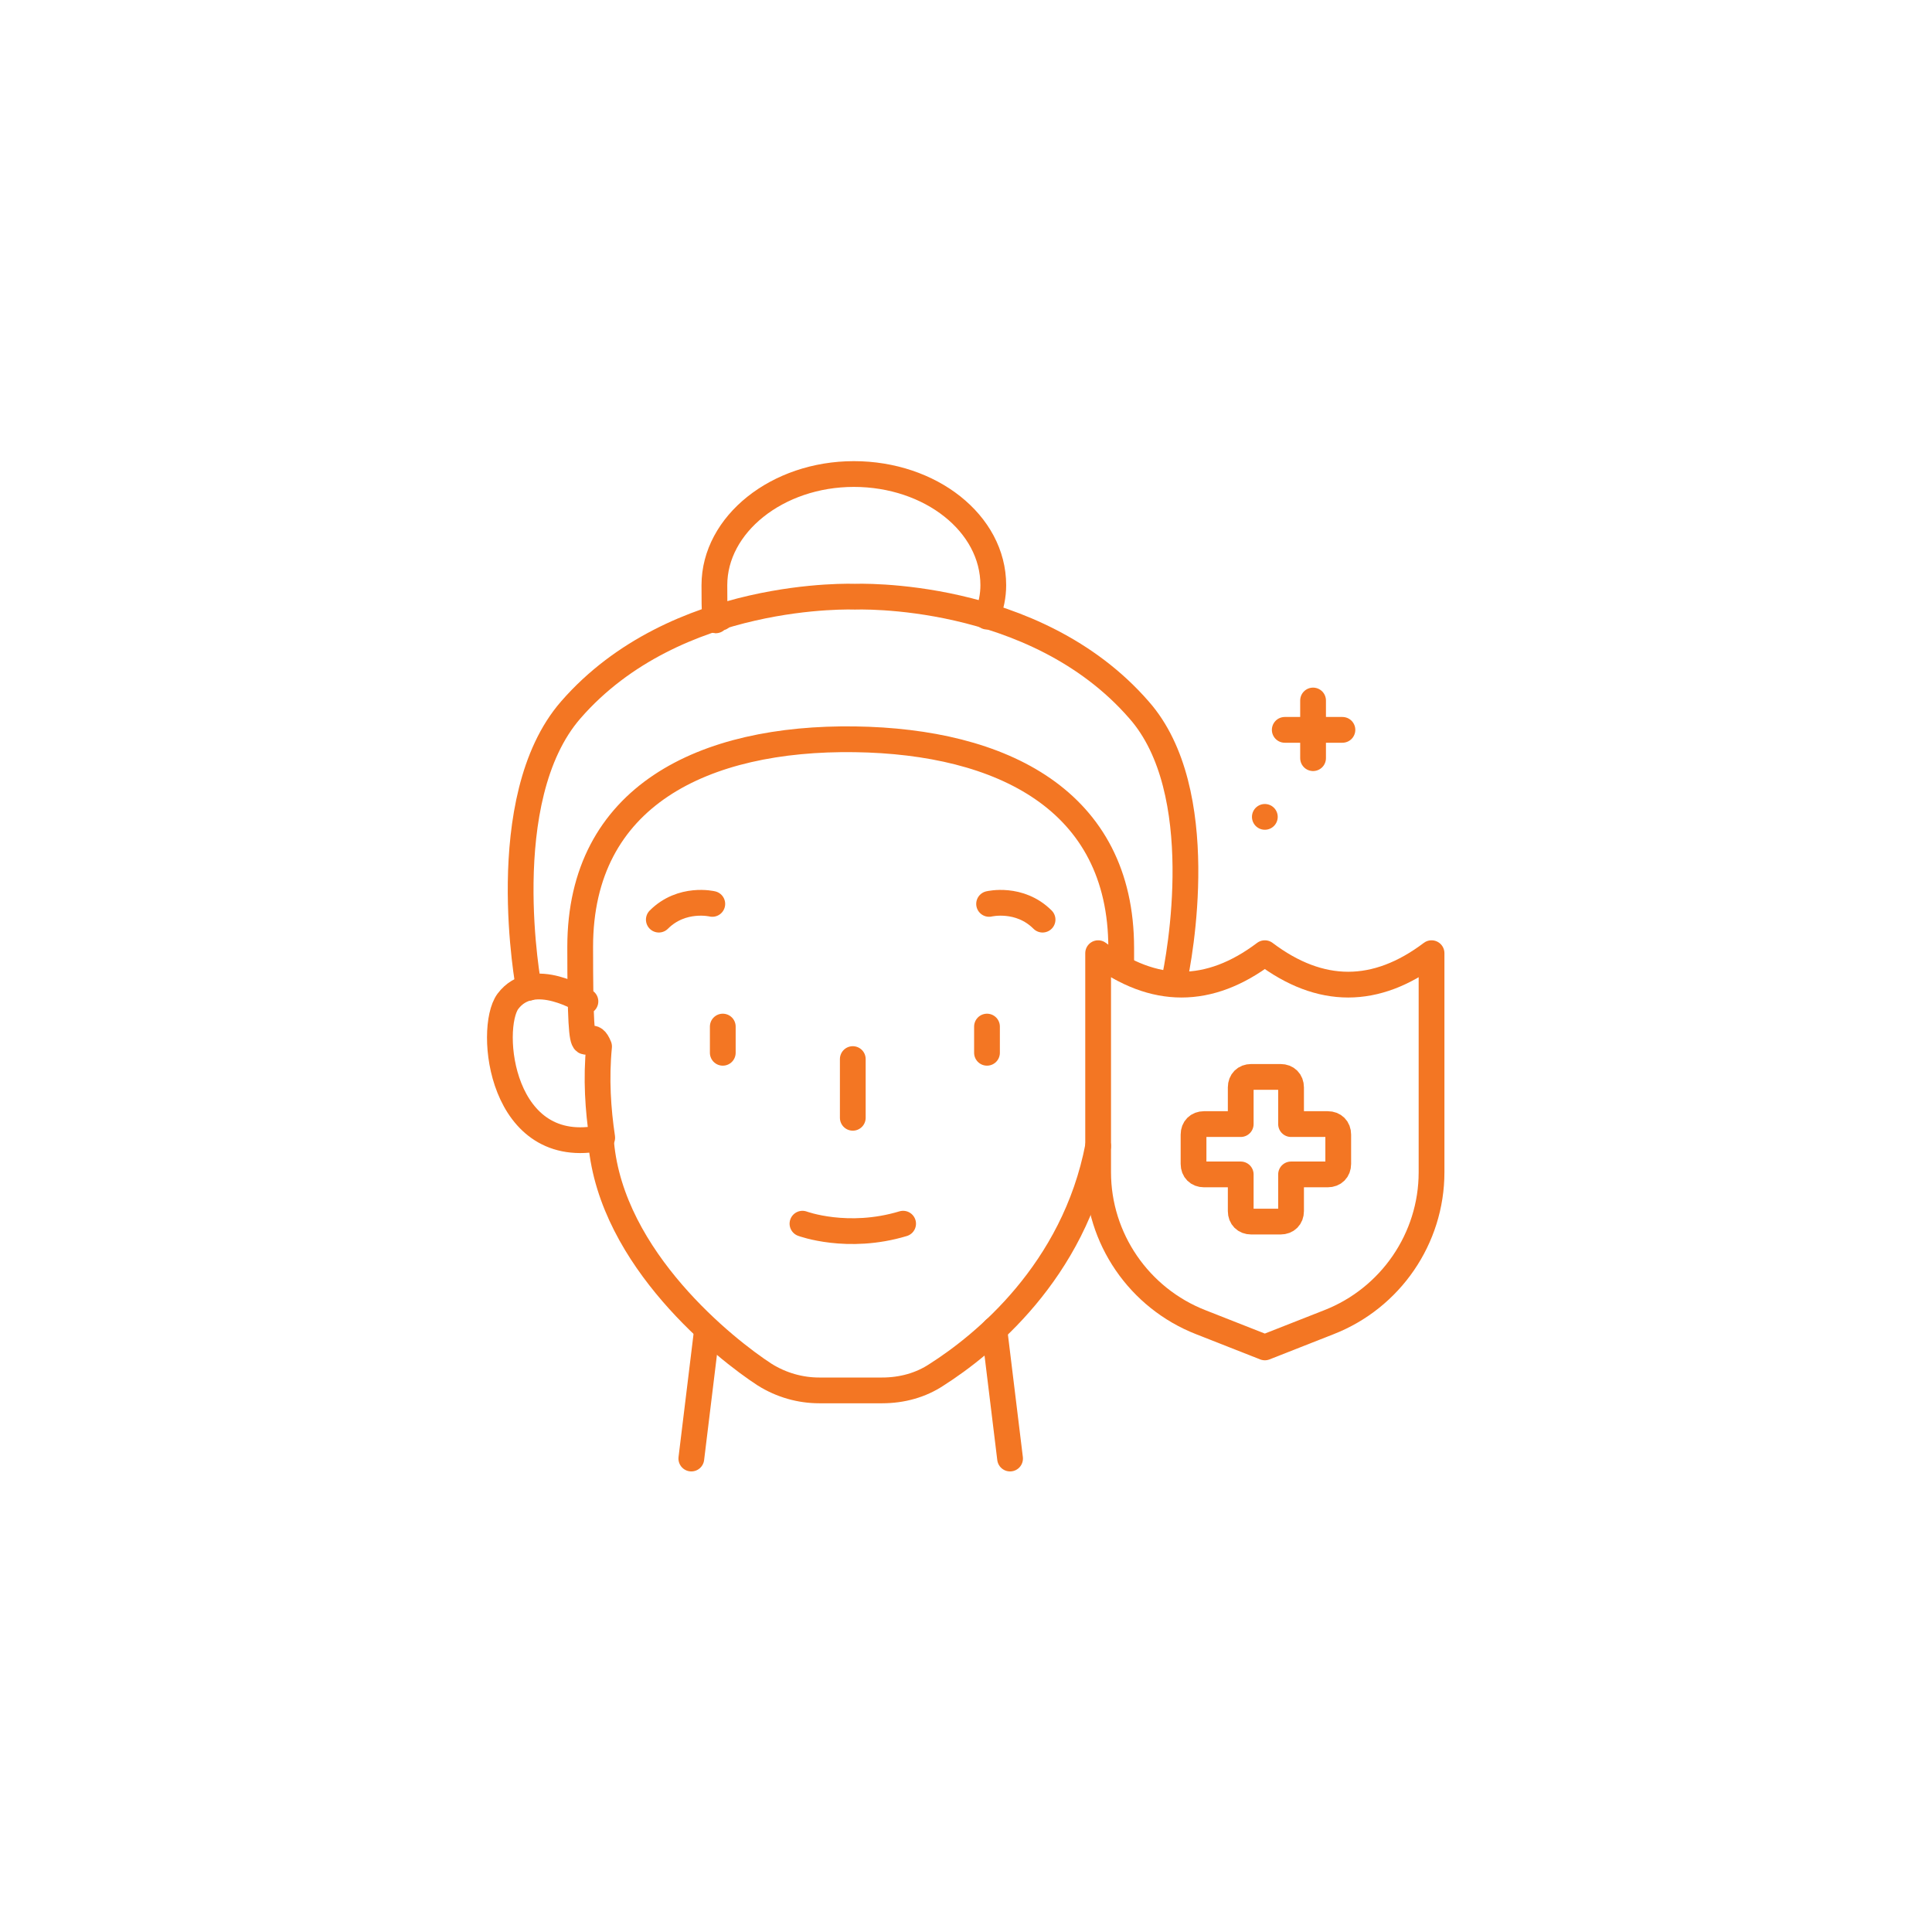 <svg data-name="Capa 1" xmlns:xlink="http://www.w3.org/1999/xlink" viewBox="0 0 11250 11250" style="shape-rendering:geometricPrecision; text-rendering:geometricPrecision; image-rendering:optimizeQuality; fill-rule:evenodd; clip-rule:evenodd" version="1.1" height="11.25in" width="11.25in" xml:space="preserve" xmlns="http://www.w3.org/2000/svg">
 <defs>
  <style type="text/css">
   
    .str0 {stroke:#F37623;stroke-width:150;stroke-linecap:round;stroke-linejoin:round;stroke-miterlimit:2.613}
    .fil0 {fill:none}
   
  </style>
 </defs>
 <g id="Layer_x0020_1">
  <g id="_2169875997696">
   <path d="M7731.45 6545.51l-213.67 0 0 -213.67c0,-36.64 -24.41,-61.06 -61.06,-61.06l-170.94 0c-36.64,0 -61.06,24.41 -61.06,61.06l0 213.67 -213.7 0c-36.65,0 -61.06,24.41 -61.06,61.06l0 170.94c0,36.65 24.41,61.06 61.06,61.06l213.7 0 0 213.68c0,36.64 24.41,61.06 61.06,61.06l170.94 0c36.64,0 61.06,-24.41 61.06,-61.06l0 -213.68 213.67 0c36.64,0 61.06,-24.41 61.06,-61.06l0 -170.94c0,-36.65 -24.41,-61.06 -61.06,-61.06z" class="fil0 str0"></path>
   <path d="M6394.42 6649.3l0 -1098.94c323.58,244.2 647.16,244.2 970.74,0l-0.02 0c0,0 0,0 0,0 0,0 0,0 0,0l0 0c323.58,244.2 647.16,244.2 970.74,0l0 1276c0,384.64 -238.11,732.63 -598.31,873.04l-372.43 146.53 0 0c0,0 0,0 0,0l0 0c0,0 0,0 0,0l-372.43 -146.53c-360.2,-140.41 -598.31,-488.43 -598.31,-873.04l0 -177.06 0.02 0z" class="fil0 str0"></path>
   <g>
    <line y2="4414.8" x2="7645.98" y1="4078.98" x1="7645.98" class="fil0 str0"></line>
    <line y2="4249.95" x2="7816.92" y1="4249.95" x1="7481.13" class="fil0 str0"></line>
   </g>
   <line y2="4756.67" x2="7365.14" y1="4756.67" x1="7365.14" class="fil0 str0"></line>
   <path d="M6528.72 5635.83c0,-36.65 0,-79.38 0,-116 0,-860.83 -696.01,-1202.74 -1550.73,-1214.94 -879.15,-12.21 -1599.58,329.69 -1599.58,1208.85 0,879.15 36.65,396.84 109.91,579.99 -18.32,189.26 -6.11,366.31 18.32,531.16 -592.22,128.2 -665.48,-634.95 -549.48,-793.69 146.53,-195.37 445.69,0 451.78,0" class="fil0 str0"></path>
   <path d="M6394.42 6673.72c-140.41,732.63 -671.57,1160 -940.21,1330.94 -91.58,61.06 -201.46,91.58 -317.46,91.58l-366.34 0c-109.91,0 -219.79,-30.53 -317.46,-91.58 -225.9,-146.53 -891.36,-671.57 -952.42,-1349.26" class="fil0 str0"></path>
   <line y2="7742.13" x2="4117.15" y1="8493.09" x1="4025.57" class="fil0 str0"></line>
   <line y2="8493.09" x2="5881.58" y1="7742.13" x1="5790" class="fil0 str0"></line>
   <g>
    <path d="M5759.47 5263.42c0,0 177.06,-42.73 311.37,91.59" class="fil0 str0"></path>
    <path d="M4147.68 5263.42c0,0 -177.05,-42.73 -311.37,91.59" class="fil0 str0"></path>
   </g>
   <path d="M3079.27 5751.83c0,0 -207.58,-1098.94 244.2,-1617.9 610.52,-702.1 1654.52,-659.37 1654.52,-659.37 0,0 1044,-42.73 1654.52,659.37 415.17,470.1 238.11,1434.73 201.47,1593.46" class="fil0 str0"></path>
   <path d="M5747.26 3590.58c24.41,-61.06 36.65,-122.11 36.65,-183.17 0,-360.2 -366.31,-647.16 -812.01,-647.16 -445.69,0 -812.01,293.05 -812.01,647.16 0,354.11 12.2,128.2 36.64,189.26" class="fil0 str0"></path>
   <line y2="6508.89" x2="4965.78" y1="6166.99" x1="4965.78" class="fil0 str0"></line>
   <path d="M4672.73 7125.52c0,0 262.53,97.68 586.11,0" class="fil0 str0"></path>
   <line y2="6130.35" x2="4208.74" y1="5977.73" x1="4208.74" class="fil0 str0"></line>
   <line y2="6130.35" x2="5747.26" y1="5977.73" x1="5747.26" class="fil0 str0"></line>
  </g>
 </g>
</svg>
